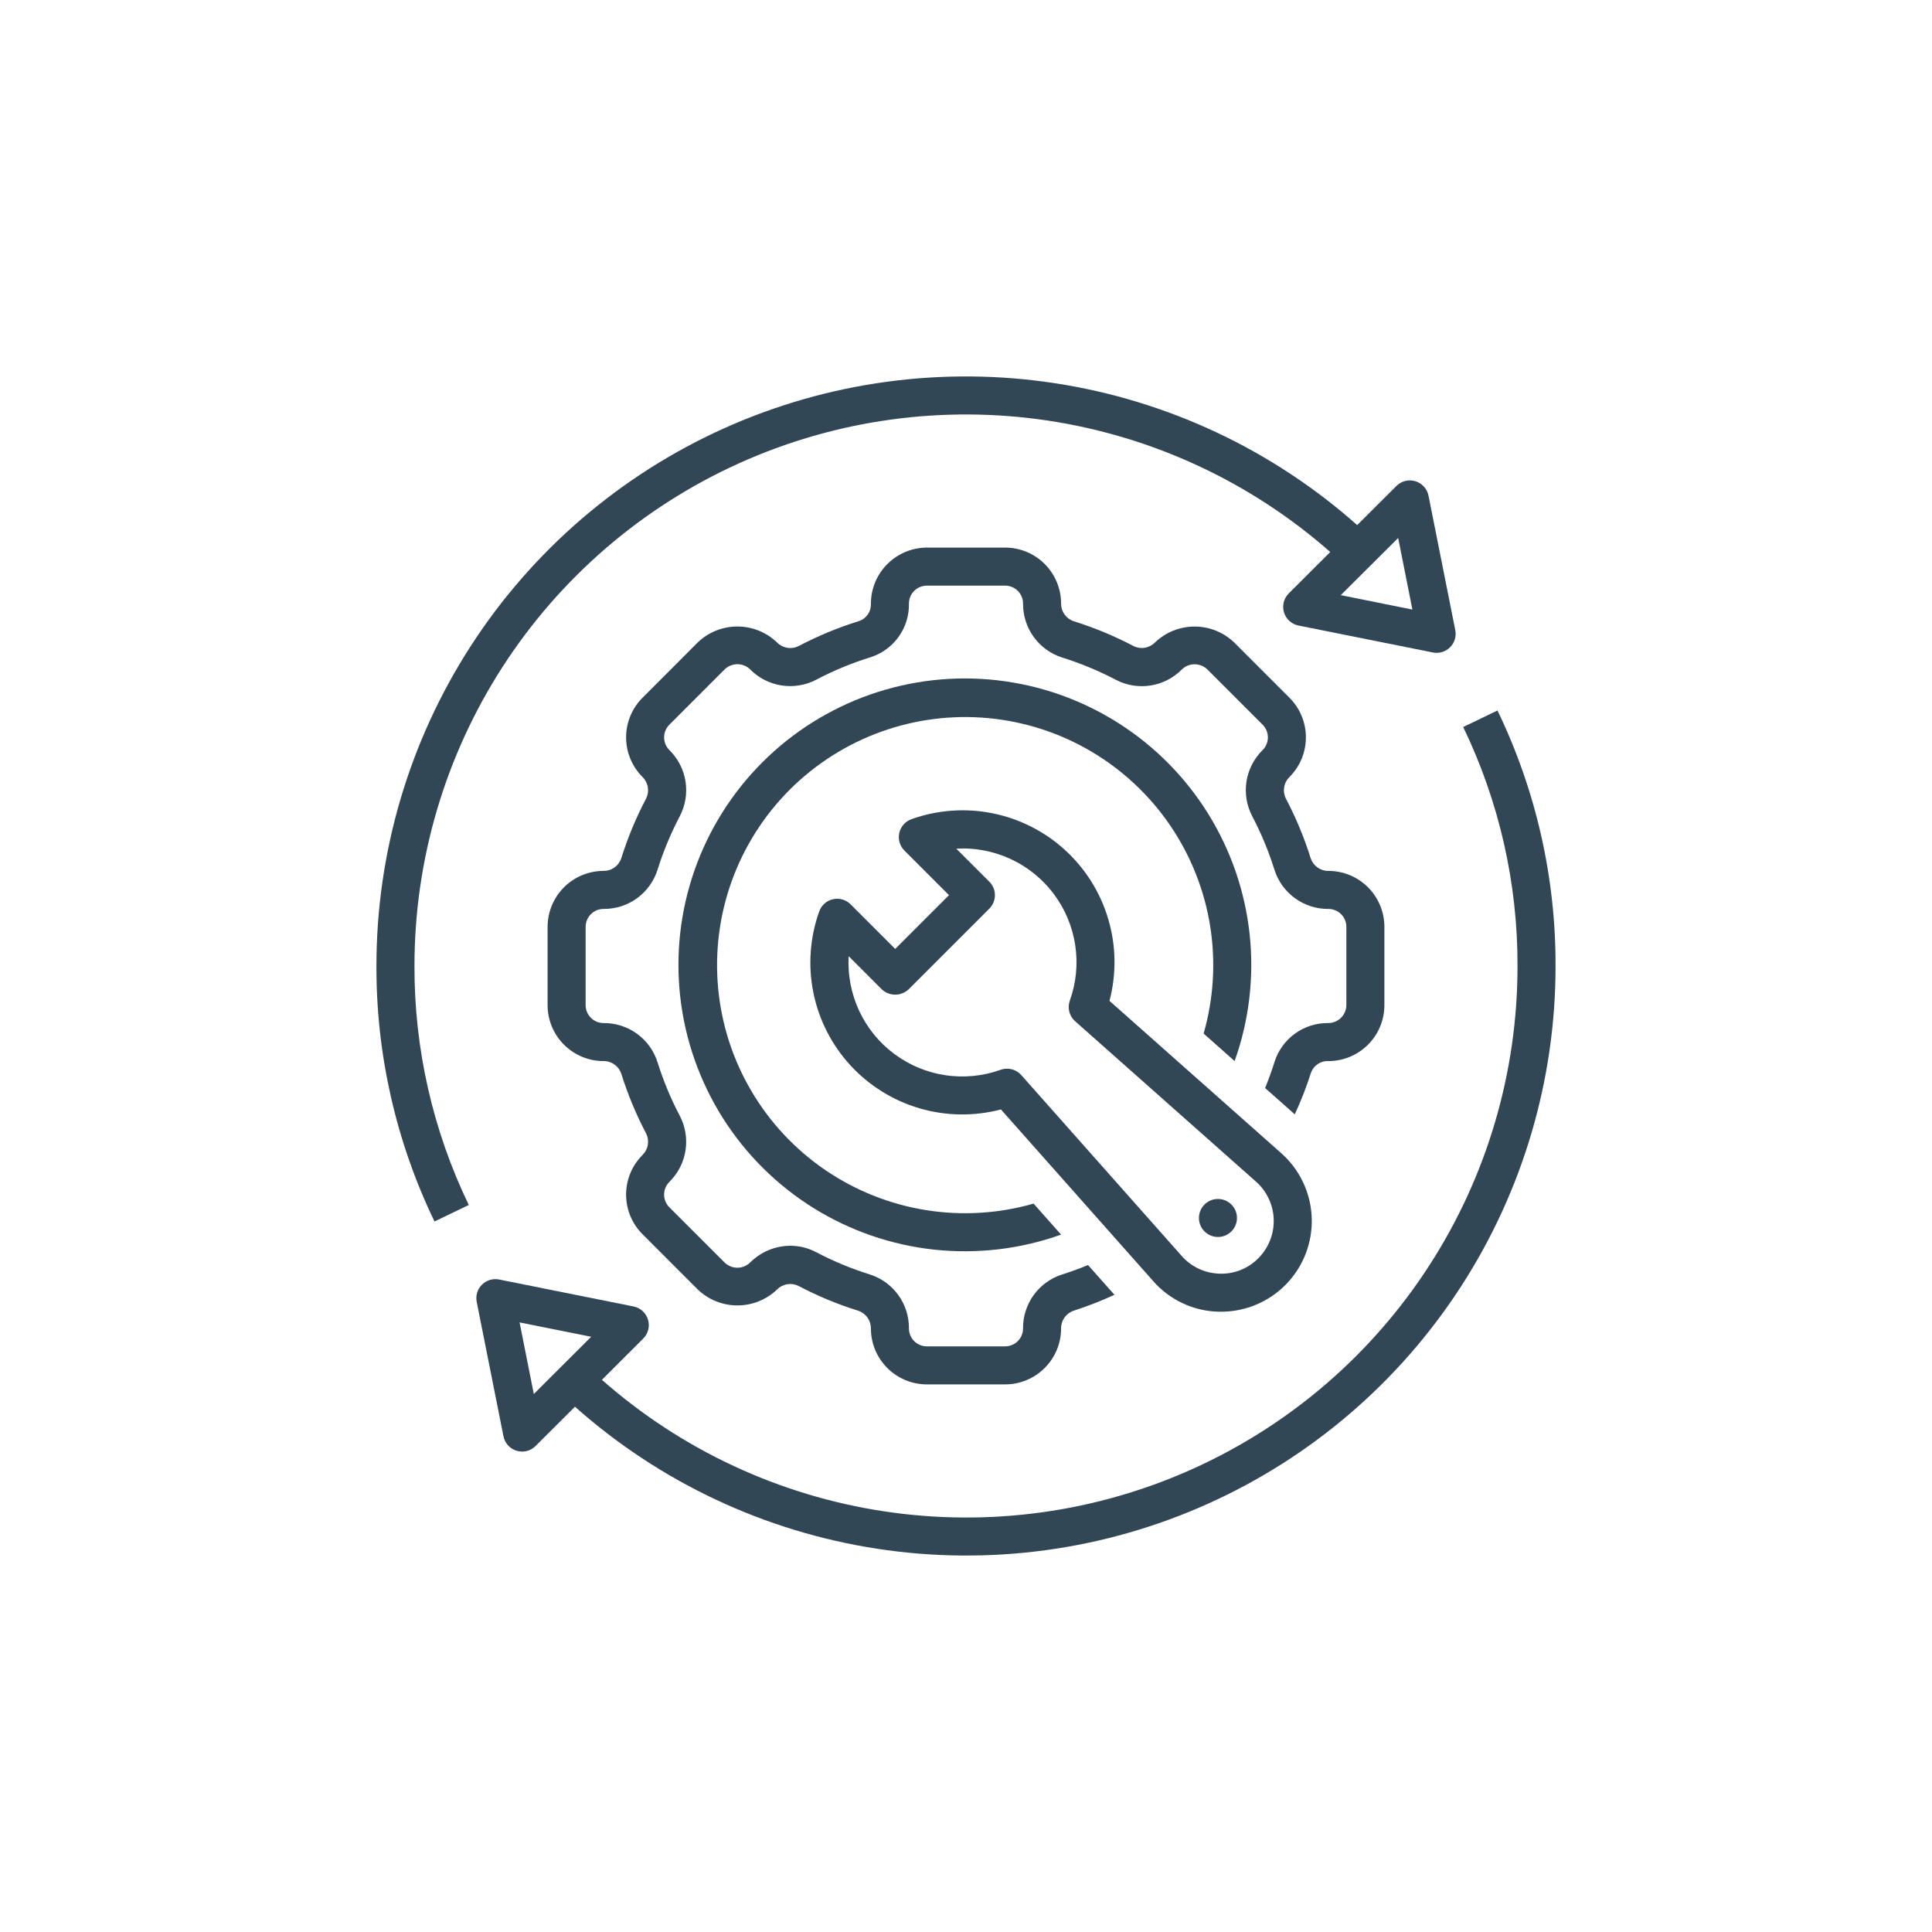 <svg xmlns="http://www.w3.org/2000/svg" xmlns:xlink="http://www.w3.org/1999/xlink" width="1000" viewBox="0 0 750 750" height="1000" preserveAspectRatio="xMidYMid meet"><defs><clipPath id="27dc6fd315"><path d="M 184 275 L 603.629 275 L 603.629 604 L 184 604 Z M 184 275 " clip-rule="nonzero"></path></clipPath><clipPath id="089dc3776a"><path d="M 146.129 146 L 566 146 L 566 475 L 146.129 475 Z M 146.129 146 " clip-rule="nonzero"></path></clipPath></defs><g clip-path="url(#27dc6fd315)"><path fill="#324755" d="M 568.012 282.223 C 571.492 289.434 574.555 296.816 577.199 304.371 C 579.844 311.926 582.051 319.605 583.824 327.414 C 585.598 335.219 586.926 343.098 587.809 351.055 C 588.691 359.012 589.121 366.992 589.098 374.996 C 589.102 380.109 588.922 385.219 588.559 390.32 C 588.195 395.422 587.652 400.504 586.926 405.57 C 586.195 410.633 585.289 415.66 584.199 420.66 C 583.113 425.656 581.848 430.609 580.402 435.516 C 578.961 440.422 577.344 445.273 575.551 450.062 C 573.762 454.855 571.801 459.574 569.672 464.227 C 567.543 468.875 565.25 473.445 562.793 477.93 C 560.332 482.418 557.719 486.809 554.945 491.105 C 552.176 495.406 549.254 499.598 546.18 503.688 C 543.105 507.777 539.891 511.75 536.531 515.609 C 533.176 519.465 529.684 523.199 526.059 526.809 C 522.43 530.414 518.68 533.887 514.805 537.227 C 510.934 540.566 506.941 543.762 502.84 546.812 C 498.734 549.867 494.527 552.77 490.215 555.52 C 485.902 558.27 481.496 560.863 477 563.297 C 472.5 565.734 467.922 568.004 463.262 570.109 C 458.602 572.219 453.871 574.152 449.07 575.922 C 444.27 577.688 439.414 579.281 434.5 580.699 C 429.586 582.121 424.625 583.359 419.621 584.426 C 414.621 585.488 409.586 586.371 404.52 587.07 C 399.453 587.773 394.367 588.293 389.262 588.633 C 384.16 588.969 379.051 589.125 373.938 589.094 C 368.82 589.066 363.715 588.855 358.613 588.457 C 353.516 588.062 348.438 587.484 343.379 586.727 C 338.32 585.969 333.297 585.027 328.305 583.906 C 323.312 582.789 318.371 581.492 313.473 580.016 C 308.574 578.543 303.734 576.895 298.957 575.074 C 294.176 573.254 289.469 571.262 284.832 569.102 C 280.195 566.945 275.641 564.621 271.172 562.137 C 266.699 559.648 262.324 557.008 258.043 554.207 C 253.762 551.41 249.59 548.461 245.52 545.359 C 241.449 542.262 237.496 539.02 233.66 535.641 L 249.695 519.633 C 250.168 519.16 250.57 518.633 250.902 518.055 C 251.234 517.473 251.48 516.859 251.645 516.211 C 251.809 515.562 251.883 514.902 251.867 514.234 C 251.852 513.566 251.746 512.91 251.555 512.273 C 251.363 511.633 251.086 511.027 250.73 510.465 C 250.375 509.898 249.949 509.391 249.453 508.941 C 248.957 508.492 248.414 508.113 247.816 507.812 C 247.219 507.512 246.594 507.293 245.938 507.164 L 193.75 496.703 C 193.453 496.641 193.152 496.602 192.852 496.578 C 192.551 496.555 192.246 496.551 191.945 496.566 C 191.641 496.582 191.344 496.613 191.043 496.664 C 190.746 496.719 190.453 496.785 190.164 496.875 C 189.871 496.961 189.59 497.066 189.312 497.191 C 189.035 497.312 188.766 497.449 188.508 497.605 C 188.25 497.762 188 497.934 187.762 498.117 C 187.523 498.305 187.297 498.504 187.082 498.719 C 186.867 498.934 186.668 499.16 186.48 499.398 C 186.293 499.637 186.125 499.883 185.969 500.145 C 185.812 500.402 185.672 500.672 185.551 500.949 C 185.43 501.227 185.324 501.508 185.234 501.797 C 185.148 502.086 185.078 502.383 185.023 502.68 C 184.973 502.977 184.941 503.277 184.926 503.582 C 184.91 503.883 184.914 504.184 184.938 504.484 C 184.961 504.789 185 505.086 185.059 505.383 L 195.445 557.566 C 195.578 558.219 195.793 558.844 196.094 559.441 C 196.395 560.039 196.77 560.582 197.215 561.078 C 197.664 561.574 198.172 562 198.734 562.355 C 199.297 562.715 199.898 562.988 200.539 563.184 C 201.176 563.379 201.828 563.484 202.496 563.5 C 203.164 563.516 203.82 563.445 204.469 563.285 C 205.117 563.125 205.73 562.879 206.312 562.551 C 206.895 562.223 207.422 561.824 207.895 561.352 L 223.199 546.086 C 227.293 549.727 231.512 553.211 235.855 556.547 C 240.199 559.883 244.66 563.059 249.23 566.074 C 253.805 569.09 258.48 571.938 263.258 574.621 C 268.031 577.301 272.898 579.805 277.855 582.133 C 282.816 584.465 287.848 586.613 292.961 588.582 C 298.07 590.551 303.246 592.332 308.488 593.93 C 313.727 595.527 319.016 596.934 324.359 598.148 C 329.699 599.367 335.074 600.387 340.488 601.219 C 345.902 602.051 351.34 602.684 356.801 603.125 C 362.262 603.562 367.73 603.805 373.207 603.852 C 378.684 603.898 384.156 603.75 389.621 603.402 C 395.09 603.055 400.535 602.512 405.965 601.777 C 411.391 601.039 416.785 600.105 422.145 598.98 C 427.508 597.855 432.82 596.539 438.086 595.031 C 443.352 593.523 448.555 591.832 453.699 589.949 C 458.844 588.066 463.914 586.004 468.91 583.758 C 473.906 581.512 478.816 579.09 483.637 576.492 C 488.461 573.895 493.184 571.129 497.805 568.191 C 502.43 565.254 506.941 562.152 511.344 558.891 C 515.742 555.629 520.02 552.215 524.176 548.645 C 528.332 545.078 532.352 541.363 536.242 537.504 C 540.129 533.648 543.875 529.656 547.477 525.527 C 551.078 521.402 554.523 517.148 557.82 512.773 C 561.117 508.398 564.254 503.914 567.227 499.312 C 570.199 494.711 573.004 490.012 575.641 485.211 C 578.277 480.41 580.738 475.52 583.02 470.539 C 585.305 465.562 587.41 460.508 589.328 455.379 C 591.25 450.25 592.984 445.059 594.535 439.805 C 596.082 434.551 597.441 429.246 598.609 423.895 C 599.777 418.543 600.75 413.156 601.531 407.734 C 602.312 402.312 602.895 396.871 603.285 391.406 C 603.676 385.945 603.867 380.473 603.863 374.996 C 603.887 366.438 603.43 357.906 602.484 349.402 C 601.543 340.895 600.121 332.469 598.227 324.125 C 596.328 315.781 593.965 307.57 591.141 299.492 C 588.312 291.414 585.039 283.523 581.316 275.816 Z M 207.23 541.152 L 201.699 513.359 L 229.504 518.93 Z M 207.23 541.152 " fill-opacity="1" fill-rule="nonzero"></path></g><g clip-path="url(#089dc3776a)"><path fill="#324755" d="M 181.98 467.77 C 178.5 460.559 175.438 453.176 172.793 445.621 C 170.152 438.066 167.941 430.387 166.168 422.582 C 164.395 414.773 163.066 406.895 162.184 398.938 C 161.301 390.98 160.871 383 160.895 374.996 C 160.895 369.883 161.074 364.773 161.441 359.672 C 161.805 354.57 162.355 349.488 163.082 344.426 C 163.812 339.363 164.723 334.332 165.812 329.336 C 166.902 324.34 168.168 319.387 169.613 314.48 C 171.059 309.574 172.68 304.727 174.469 299.934 C 176.262 295.145 178.227 290.426 180.355 285.773 C 182.488 281.125 184.781 276.559 187.238 272.07 C 189.699 267.586 192.312 263.195 195.086 258.898 C 197.859 254.602 200.781 250.406 203.855 246.32 C 206.93 242.23 210.145 238.258 213.504 234.398 C 216.863 230.543 220.355 226.809 223.98 223.203 C 227.605 219.594 231.355 216.121 235.23 212.781 C 239.105 209.445 243.098 206.25 247.199 203.195 C 251.305 200.145 255.512 197.242 259.824 194.492 C 264.137 191.742 268.543 189.148 273.039 186.711 C 277.535 184.277 282.117 182.008 286.777 179.898 C 291.438 177.793 296.168 175.855 300.969 174.086 C 305.766 172.32 310.625 170.727 315.539 169.305 C 320.449 167.887 325.41 166.645 330.414 165.578 C 335.414 164.516 340.449 163.633 345.516 162.93 C 350.582 162.227 355.668 161.703 360.77 161.363 C 365.875 161.027 370.984 160.871 376.098 160.898 C 381.211 160.926 386.32 161.137 391.418 161.527 C 396.52 161.922 401.598 162.496 406.656 163.254 C 411.715 164.012 416.738 164.949 421.73 166.07 C 426.723 167.188 431.664 168.48 436.562 169.953 C 441.461 171.426 446.301 173.07 451.082 174.891 C 455.863 176.711 460.57 178.695 465.211 180.855 C 469.848 183.012 474.402 185.332 478.875 187.812 C 483.344 190.297 487.723 192.938 492.004 195.734 C 496.285 198.531 500.465 201.477 504.535 204.574 C 508.605 207.668 512.562 210.906 516.398 214.289 L 500.297 230.359 C 499.824 230.832 499.422 231.359 499.09 231.938 C 498.762 232.52 498.512 233.133 498.348 233.781 C 498.188 234.43 498.113 235.09 498.125 235.758 C 498.141 236.426 498.246 237.082 498.438 237.723 C 498.633 238.359 498.906 238.965 499.262 239.527 C 499.621 240.094 500.047 240.602 500.539 241.051 C 501.035 241.504 501.582 241.879 502.176 242.18 C 502.773 242.48 503.398 242.699 504.055 242.828 L 556.246 253.289 C 556.543 253.352 556.84 253.391 557.141 253.414 C 557.445 253.438 557.746 253.441 558.047 253.426 C 558.352 253.41 558.652 253.379 558.949 253.328 C 559.246 253.273 559.543 253.207 559.832 253.117 C 560.121 253.031 560.402 252.926 560.68 252.805 C 560.957 252.68 561.227 252.543 561.484 252.387 C 561.746 252.23 561.996 252.059 562.234 251.875 C 562.473 251.688 562.699 251.488 562.91 251.273 C 563.125 251.059 563.328 250.832 563.512 250.594 C 563.699 250.355 563.871 250.109 564.027 249.848 C 564.18 249.59 564.32 249.32 564.441 249.043 C 564.566 248.766 564.672 248.484 564.758 248.195 C 564.848 247.906 564.918 247.609 564.969 247.312 C 565.02 247.016 565.055 246.715 565.066 246.414 C 565.082 246.109 565.078 245.809 565.055 245.508 C 565.035 245.203 564.992 244.906 564.934 244.609 L 554.547 192.426 C 554.414 191.773 554.199 191.148 553.898 190.551 C 553.602 189.953 553.227 189.41 552.777 188.914 C 552.328 188.422 551.824 187.996 551.258 187.637 C 550.695 187.281 550.094 187.004 549.457 186.809 C 548.816 186.613 548.164 186.508 547.496 186.492 C 546.828 186.477 546.172 186.547 545.523 186.707 C 544.879 186.871 544.262 187.113 543.68 187.441 C 543.102 187.77 542.574 188.168 542.098 188.641 L 526.859 203.84 C 522.766 200.203 518.543 196.719 514.199 193.387 C 509.852 190.051 505.391 186.879 500.816 183.867 C 496.242 180.852 491.566 178.008 486.789 175.328 C 482.012 172.652 477.141 170.148 472.184 167.824 C 467.227 165.496 462.191 163.348 457.078 161.383 C 451.965 159.414 446.789 157.637 441.547 156.043 C 436.309 154.445 431.02 153.043 425.676 151.828 C 420.336 150.613 414.957 149.594 409.543 148.766 C 404.129 147.938 398.691 147.305 393.23 146.863 C 387.773 146.426 382.305 146.188 376.828 146.141 C 371.348 146.098 365.879 146.246 360.41 146.594 C 354.945 146.941 349.5 147.488 344.07 148.227 C 338.645 148.965 333.25 149.898 327.891 151.023 C 322.527 152.148 317.215 153.469 311.949 154.977 C 306.684 156.484 301.48 158.18 296.336 160.059 C 291.191 161.941 286.121 164.004 281.125 166.25 C 276.129 168.496 271.223 170.918 266.398 173.52 C 261.578 176.117 256.855 178.883 252.23 181.82 C 247.609 184.758 243.098 187.859 238.695 191.121 C 234.297 194.383 230.02 197.797 225.863 201.363 C 221.707 204.934 217.688 208.648 213.797 212.504 C 209.91 216.363 206.164 220.355 202.562 224.48 C 198.961 228.605 195.512 232.859 192.215 237.23 C 188.918 241.605 185.781 246.094 182.809 250.691 C 179.832 255.293 177.027 259.992 174.391 264.793 C 171.754 269.594 169.293 274.484 167.008 279.461 C 164.719 284.438 162.617 289.492 160.691 294.621 C 158.77 299.75 157.035 304.941 155.484 310.191 C 153.934 315.445 152.574 320.75 151.406 326.102 C 150.234 331.449 149.258 336.836 148.477 342.258 C 147.695 347.68 147.105 353.121 146.715 358.586 C 146.324 364.047 146.129 369.52 146.129 374.996 C 146.105 383.555 146.566 392.086 147.508 400.59 C 148.449 409.098 149.871 417.523 151.77 425.867 C 153.664 434.211 156.027 442.422 158.855 450.5 C 161.68 458.578 164.957 466.469 168.676 474.176 Z M 542.766 208.84 L 548.293 236.637 L 520.488 231.031 Z M 542.766 208.84 " fill-opacity="1" fill-rule="nonzero"></path></g><path fill="#324755" d="M 472.973 509.199 C 473.336 509.199 473.711 509.199 474.066 509.199 C 475.84 509.199 477.605 509.062 479.359 508.797 C 481.113 508.527 482.836 508.129 484.531 507.598 C 486.227 507.07 487.871 506.418 489.465 505.637 C 491.059 504.859 492.586 503.969 494.047 502.957 C 495.508 501.949 496.883 500.836 498.172 499.617 C 499.465 498.402 500.656 497.094 501.75 495.695 C 502.844 494.301 503.828 492.828 504.699 491.281 C 505.57 489.734 506.32 488.133 506.945 486.473 C 507.574 484.812 508.074 483.117 508.449 481.383 C 508.82 479.645 509.059 477.895 509.164 476.121 C 509.273 474.352 509.246 472.582 509.082 470.812 C 508.922 469.047 508.629 467.301 508.203 465.578 C 507.781 463.855 507.227 462.176 506.547 460.535 C 505.867 458.895 505.07 457.316 504.152 455.797 C 503.234 454.281 502.207 452.84 501.07 451.477 C 499.934 450.113 498.703 448.844 497.375 447.664 L 430.699 388.535 C 431.379 385.953 431.883 383.336 432.207 380.684 C 432.531 378.031 432.676 375.367 432.641 372.695 C 432.602 370.027 432.387 367.367 431.988 364.727 C 431.59 362.086 431.012 359.48 430.262 356.918 C 429.508 354.355 428.586 351.852 427.496 349.414 C 426.402 346.977 425.148 344.621 423.738 342.355 C 422.324 340.086 420.766 337.926 419.059 335.867 C 417.355 333.812 415.516 331.879 413.547 330.074 C 411.578 328.27 409.496 326.602 407.305 325.078 C 405.109 323.555 402.82 322.188 400.438 320.977 C 398.059 319.762 395.605 318.719 393.082 317.84 C 390.559 316.961 387.988 316.254 385.371 315.727 C 382.75 315.195 380.109 314.848 377.441 314.676 C 374.773 314.508 372.109 314.516 369.445 314.711 C 366.781 314.902 364.141 315.273 361.527 315.824 C 358.91 316.375 356.348 317.102 353.832 318 C 353.539 318.105 353.254 318.227 352.977 318.367 C 352.699 318.508 352.434 318.664 352.176 318.836 C 351.918 319.012 351.672 319.199 351.441 319.402 C 351.207 319.609 350.988 319.828 350.781 320.059 C 350.574 320.289 350.387 320.535 350.211 320.789 C 350.035 321.047 349.879 321.312 349.734 321.59 C 349.594 321.863 349.469 322.148 349.363 322.441 C 349.258 322.73 349.172 323.027 349.105 323.332 C 349.035 323.633 348.988 323.941 348.957 324.25 C 348.926 324.559 348.918 324.867 348.926 325.176 C 348.934 325.488 348.965 325.797 349.012 326.102 C 349.059 326.406 349.129 326.711 349.215 327.008 C 349.301 327.305 349.406 327.598 349.527 327.883 C 349.648 328.168 349.789 328.441 349.949 328.711 C 350.105 328.977 350.281 329.234 350.469 329.477 C 350.66 329.723 350.863 329.957 351.082 330.176 L 368.395 347.496 L 347.52 368.375 L 330.207 351.062 C 329.984 350.84 329.754 350.637 329.508 350.445 C 329.262 350.254 329.008 350.082 328.738 349.922 C 328.473 349.766 328.195 349.625 327.91 349.5 C 327.625 349.379 327.336 349.273 327.035 349.188 C 326.738 349.102 326.438 349.031 326.129 348.984 C 325.824 348.938 325.516 348.906 325.203 348.898 C 324.895 348.891 324.582 348.898 324.273 348.93 C 323.965 348.957 323.66 349.008 323.355 349.074 C 323.055 349.145 322.758 349.23 322.465 349.336 C 322.172 349.441 321.891 349.566 321.613 349.707 C 321.336 349.848 321.07 350.008 320.812 350.184 C 320.559 350.359 320.312 350.551 320.082 350.754 C 319.848 350.961 319.629 351.18 319.426 351.414 C 319.223 351.648 319.031 351.895 318.859 352.152 C 318.684 352.41 318.527 352.676 318.391 352.953 C 318.25 353.23 318.129 353.516 318.023 353.809 C 317.125 356.324 316.398 358.887 315.848 361.504 C 315.297 364.117 314.926 366.758 314.734 369.422 C 314.543 372.086 314.531 374.754 314.699 377.418 C 314.871 380.086 315.223 382.727 315.75 385.348 C 316.281 387.965 316.984 390.535 317.863 393.059 C 318.742 395.582 319.789 398.035 321 400.418 C 322.211 402.797 323.582 405.086 325.102 407.281 C 326.625 409.477 328.293 411.559 330.098 413.527 C 331.906 415.496 333.836 417.332 335.891 419.039 C 337.949 420.746 340.109 422.305 342.379 423.715 C 344.645 425.129 347 426.383 349.438 427.473 C 351.875 428.566 354.375 429.488 356.941 430.242 C 359.504 430.992 362.105 431.57 364.75 431.969 C 367.391 432.367 370.047 432.586 372.719 432.621 C 375.391 432.66 378.055 432.516 380.703 432.191 C 383.355 431.867 385.977 431.363 388.559 430.684 L 447.695 497.352 C 449.281 499.156 451.031 500.781 452.953 502.223 C 454.875 503.664 456.922 504.898 459.098 505.918 C 461.273 506.938 463.527 507.723 465.867 508.277 C 468.203 508.828 470.574 509.137 472.973 509.199 Z M 390.938 414.863 C 390.09 414.863 389.266 415.004 388.465 415.285 C 387.609 415.59 386.746 415.871 385.875 416.125 C 385.004 416.379 384.125 416.605 383.238 416.805 C 382.352 417.004 381.461 417.176 380.566 417.32 C 379.672 417.465 378.77 417.582 377.867 417.672 C 376.965 417.762 376.059 417.82 375.152 417.855 C 374.246 417.887 373.336 417.895 372.43 417.871 C 371.523 417.848 370.617 417.797 369.711 417.719 C 368.809 417.641 367.906 417.535 367.008 417.398 C 366.113 417.266 365.219 417.102 364.332 416.914 C 363.441 416.727 362.562 416.508 361.688 416.266 C 360.812 416.02 359.945 415.75 359.09 415.453 C 358.23 415.156 357.383 414.832 356.547 414.484 C 355.707 414.137 354.883 413.762 354.066 413.359 C 353.254 412.961 352.453 412.535 351.664 412.086 C 350.875 411.637 350.102 411.16 349.34 410.664 C 348.582 410.168 347.84 409.645 347.113 409.102 C 346.383 408.559 345.676 407.996 344.98 407.406 C 344.289 406.82 343.617 406.211 342.961 405.586 C 342.309 404.957 341.672 404.309 341.059 403.641 C 340.441 402.973 339.848 402.285 339.277 401.582 C 338.703 400.879 338.152 400.156 337.625 399.418 C 337.098 398.68 336.594 397.926 336.109 397.156 C 335.629 396.387 335.172 395.602 334.738 394.805 C 334.305 394.008 333.898 393.195 333.516 392.375 C 333.133 391.551 332.773 390.719 332.441 389.871 C 332.109 389.027 331.805 388.172 331.527 387.309 C 331.246 386.445 330.996 385.574 330.77 384.695 C 330.543 383.816 330.344 382.93 330.176 382.039 C 330.004 381.148 329.859 380.25 329.746 379.352 C 329.629 378.453 329.543 377.547 329.484 376.641 C 329.422 375.738 329.391 374.828 329.387 373.922 C 329.383 373.016 329.406 372.109 329.461 371.203 L 342.297 384.047 C 342.648 384.379 343.023 384.672 343.43 384.93 C 343.836 385.191 344.262 385.41 344.707 385.586 C 345.156 385.766 345.617 385.898 346.086 385.988 C 346.559 386.078 347.035 386.125 347.52 386.125 C 348 386.125 348.477 386.078 348.949 385.988 C 349.422 385.898 349.879 385.766 350.328 385.586 C 350.773 385.41 351.199 385.191 351.605 384.93 C 352.012 384.672 352.387 384.379 352.738 384.047 L 384.062 352.723 C 384.406 352.379 384.711 352.008 384.98 351.605 C 385.25 351.199 385.477 350.773 385.664 350.328 C 385.848 349.879 385.988 349.418 386.082 348.941 C 386.176 348.469 386.223 347.988 386.223 347.504 C 386.223 347.02 386.176 346.539 386.082 346.062 C 385.988 345.586 385.848 345.125 385.664 344.68 C 385.477 344.23 385.25 343.805 384.98 343.402 C 384.711 343 384.406 342.625 384.062 342.281 L 371.215 329.445 C 372.121 329.391 373.031 329.367 373.938 329.371 C 374.844 329.375 375.75 329.406 376.656 329.469 C 377.562 329.527 378.465 329.613 379.367 329.73 C 380.266 329.848 381.164 329.988 382.055 330.16 C 382.945 330.332 383.832 330.527 384.711 330.754 C 385.59 330.98 386.461 331.23 387.324 331.512 C 388.188 331.789 389.043 332.094 389.887 332.426 C 390.734 332.758 391.566 333.117 392.391 333.5 C 393.211 333.883 394.023 334.289 394.82 334.723 C 395.617 335.156 396.402 335.613 397.172 336.098 C 397.941 336.578 398.695 337.082 399.434 337.609 C 400.172 338.137 400.891 338.688 401.598 339.262 C 402.301 339.832 402.988 340.426 403.656 341.043 C 404.324 341.656 404.973 342.293 405.598 342.945 C 406.227 343.602 406.836 344.273 407.422 344.969 C 408.012 345.66 408.574 346.371 409.117 347.098 C 409.66 347.824 410.184 348.566 410.68 349.324 C 411.176 350.086 411.652 350.859 412.102 351.648 C 412.551 352.438 412.977 353.238 413.375 354.051 C 413.777 354.867 414.148 355.691 414.5 356.531 C 414.848 357.367 415.172 358.215 415.469 359.074 C 415.766 359.934 416.035 360.797 416.281 361.672 C 416.523 362.547 416.738 363.43 416.93 364.316 C 417.117 365.203 417.281 366.098 417.414 366.992 C 417.547 367.891 417.656 368.793 417.734 369.695 C 417.812 370.602 417.863 371.508 417.887 372.414 C 417.91 373.32 417.902 374.23 417.871 375.137 C 417.836 376.043 417.777 376.949 417.688 377.852 C 417.598 378.754 417.48 379.656 417.336 380.551 C 417.191 381.445 417.02 382.34 416.82 383.223 C 416.621 384.109 416.395 384.988 416.141 385.859 C 415.887 386.73 415.605 387.594 415.301 388.449 C 415.055 389.141 414.914 389.855 414.883 390.59 C 414.848 391.324 414.922 392.047 415.105 392.762 C 415.289 393.473 415.574 394.145 415.957 394.77 C 416.34 395.398 416.809 395.957 417.359 396.441 L 487.586 458.719 C 488.105 459.18 488.602 459.664 489.07 460.176 C 489.539 460.688 489.984 461.223 490.398 461.777 C 490.816 462.336 491.203 462.91 491.559 463.508 C 491.914 464.105 492.242 464.715 492.535 465.348 C 492.832 465.977 493.094 466.617 493.32 467.273 C 493.551 467.93 493.746 468.598 493.906 469.273 C 494.066 469.949 494.191 470.633 494.285 471.32 C 494.375 472.008 494.43 472.699 494.453 473.395 C 494.473 474.09 494.457 474.785 494.406 475.477 C 494.359 476.168 494.273 476.859 494.152 477.543 C 494.031 478.227 493.875 478.902 493.688 479.57 C 493.496 480.242 493.273 480.898 493.02 481.543 C 492.762 482.188 492.473 482.82 492.152 483.438 C 491.832 484.055 491.48 484.652 491.098 485.23 C 490.715 485.812 490.305 486.371 489.867 486.91 C 489.426 487.449 488.961 487.965 488.469 488.457 C 487.492 489.449 486.422 490.332 485.262 491.105 C 484.098 491.875 482.867 492.52 481.57 493.035 C 480.273 493.547 478.938 493.922 477.562 494.156 C 476.188 494.391 474.805 494.484 473.41 494.43 C 472.016 494.391 470.641 494.215 469.285 493.895 C 467.93 493.574 466.621 493.117 465.359 492.527 C 464.094 491.938 462.906 491.223 461.793 490.387 C 460.676 489.551 459.66 488.609 458.738 487.562 L 396.457 417.344 C 395.758 416.555 394.926 415.945 393.965 415.512 C 393 415.078 391.992 414.863 390.938 414.863 Z M 390.938 414.863 " fill-opacity="1" fill-rule="nonzero"></path><path fill="#324755" d="M 479.277 411.91 C 479.98 409.945 480.625 407.965 481.211 405.965 C 481.801 403.969 482.332 401.953 482.809 399.922 C 483.285 397.895 483.703 395.852 484.062 393.801 C 484.426 391.746 484.727 389.684 484.973 387.617 C 485.215 385.547 485.402 383.469 485.531 381.391 C 485.66 379.309 485.73 377.227 485.738 375.145 C 485.75 373.059 485.703 370.977 485.598 368.895 C 485.492 366.812 485.328 364.734 485.105 362.664 C 484.879 360.59 484.598 358.527 484.262 356.469 C 483.922 354.414 483.523 352.367 483.07 350.332 C 482.617 348.297 482.105 346.277 481.539 344.273 C 480.969 342.266 480.348 340.281 479.668 338.309 C 478.988 336.34 478.254 334.387 477.465 332.461 C 476.676 330.531 475.832 328.625 474.938 326.742 C 474.039 324.859 473.09 323.008 472.09 321.176 C 471.09 319.348 470.039 317.551 468.938 315.781 C 467.836 314.012 466.684 312.273 465.484 310.57 C 464.285 308.867 463.039 307.195 461.746 305.562 C 460.453 303.926 459.113 302.328 457.73 300.77 C 456.348 299.211 454.922 297.691 453.453 296.215 C 451.984 294.734 450.473 293.297 448.926 291.902 C 447.375 290.508 445.789 289.16 444.164 287.855 C 442.539 286.551 440.875 285.293 439.18 284.082 C 437.484 282.867 435.754 281.707 433.992 280.59 C 432.234 279.477 430.441 278.414 428.621 277.398 C 426.797 276.387 424.949 275.426 423.074 274.516 C 421.199 273.605 419.301 272.75 417.375 271.945 C 415.453 271.145 413.508 270.395 411.543 269.703 C 409.578 269.008 407.594 268.371 405.59 267.789 C 403.59 267.207 401.574 266.684 399.543 266.215 C 397.512 265.746 395.469 265.336 393.414 264.98 C 391.359 264.629 389.297 264.332 387.227 264.094 C 385.156 263.859 383.082 263.68 381 263.559 C 378.918 263.438 376.836 263.375 374.75 263.371 C 372.668 263.367 370.586 263.422 368.504 263.535 C 366.422 263.648 364.348 263.82 362.273 264.051 C 360.203 264.281 358.141 264.57 356.082 264.918 C 354.027 265.262 351.984 265.668 349.953 266.129 C 347.918 266.59 345.902 267.105 343.898 267.68 C 341.895 268.258 339.906 268.887 337.941 269.574 C 335.973 270.258 334.023 271 332.098 271.797 C 330.172 272.594 328.27 273.441 326.391 274.344 C 324.512 275.25 322.66 276.203 320.836 277.211 C 319.012 278.219 317.215 279.273 315.449 280.383 C 313.684 281.492 311.953 282.648 310.25 283.852 C 308.551 285.059 306.887 286.312 305.254 287.609 C 303.625 288.91 302.035 290.254 300.48 291.641 C 298.926 293.031 297.41 294.461 295.938 295.938 C 294.461 297.41 293.031 298.926 291.645 300.48 C 290.254 302.031 288.91 303.625 287.609 305.254 C 286.312 306.887 285.059 308.551 283.855 310.25 C 282.648 311.949 281.492 313.684 280.383 315.449 C 279.277 317.215 278.219 319.012 277.211 320.836 C 276.203 322.66 275.25 324.512 274.344 326.391 C 273.441 328.27 272.594 330.172 271.797 332.098 C 271 334.023 270.262 335.973 269.574 337.938 C 268.887 339.906 268.258 341.895 267.684 343.898 C 267.105 345.898 266.59 347.918 266.129 349.949 C 265.668 351.984 265.262 354.027 264.918 356.082 C 264.57 358.141 264.281 360.203 264.051 362.273 C 263.82 364.344 263.648 366.422 263.535 368.504 C 263.422 370.586 263.367 372.668 263.371 374.75 C 263.375 376.836 263.438 378.918 263.559 381 C 263.68 383.082 263.859 385.156 264.094 387.227 C 264.332 389.297 264.629 391.359 264.98 393.414 C 265.336 395.469 265.746 397.512 266.215 399.543 C 266.684 401.574 267.207 403.59 267.789 405.59 C 268.371 407.594 269.012 409.574 269.703 411.543 C 270.398 413.508 271.145 415.453 271.949 417.375 C 272.75 419.301 273.605 421.199 274.516 423.074 C 275.426 424.949 276.387 426.797 277.398 428.621 C 278.414 430.441 279.477 432.23 280.594 433.992 C 281.707 435.754 282.871 437.484 284.082 439.18 C 285.293 440.875 286.551 442.535 287.855 444.164 C 289.16 445.789 290.508 447.375 291.902 448.926 C 293.297 450.473 294.734 451.984 296.215 453.453 C 297.691 454.922 299.211 456.348 300.77 457.73 C 302.332 459.113 303.926 460.453 305.562 461.746 C 307.195 463.039 308.867 464.285 310.57 465.484 C 312.273 466.684 314.012 467.836 315.781 468.938 C 317.551 470.039 319.348 471.09 321.18 472.09 C 323.008 473.09 324.863 474.039 326.742 474.934 C 328.625 475.832 330.531 476.676 332.461 477.465 C 334.391 478.254 336.34 478.988 338.309 479.668 C 340.281 480.348 342.27 480.969 344.273 481.539 C 346.277 482.105 348.301 482.617 350.332 483.07 C 352.367 483.523 354.414 483.922 356.469 484.262 C 358.527 484.598 360.59 484.879 362.664 485.102 C 364.734 485.328 366.812 485.492 368.895 485.598 C 370.977 485.703 373.059 485.75 375.145 485.738 C 377.227 485.73 379.309 485.66 381.391 485.531 C 383.469 485.402 385.547 485.215 387.617 484.973 C 389.688 484.727 391.746 484.426 393.801 484.062 C 395.852 483.703 397.895 483.285 399.922 482.809 C 401.953 482.332 403.969 481.801 405.965 481.211 C 407.965 480.625 409.949 479.98 411.91 479.277 L 401.234 467.238 C 399.539 467.723 397.832 468.164 396.113 468.555 C 394.395 468.949 392.668 469.293 390.93 469.59 C 389.191 469.887 387.445 470.137 385.695 470.34 C 383.945 470.543 382.188 470.695 380.43 470.801 C 378.668 470.906 376.906 470.965 375.145 470.973 C 373.379 470.98 371.617 470.941 369.855 470.852 C 368.098 470.766 366.34 470.629 364.586 470.441 C 362.832 470.258 361.086 470.027 359.344 469.746 C 357.602 469.465 355.871 469.137 354.148 468.762 C 352.426 468.387 350.715 467.961 349.016 467.492 C 347.316 467.023 345.629 466.508 343.961 465.945 C 342.289 465.383 340.633 464.773 338.996 464.121 C 337.359 463.469 335.738 462.77 334.141 462.027 C 332.543 461.285 330.965 460.5 329.406 459.672 C 327.852 458.844 326.316 457.973 324.809 457.059 C 323.301 456.148 321.82 455.195 320.363 454.199 C 318.906 453.207 317.48 452.172 316.078 451.098 C 314.68 450.027 313.312 448.918 311.973 447.77 C 310.633 446.621 309.328 445.438 308.055 444.219 C 306.781 442.996 305.543 441.742 304.34 440.457 C 303.133 439.168 301.965 437.848 300.832 436.496 C 299.703 435.145 298.609 433.762 297.551 432.352 C 296.496 430.941 295.48 429.5 294.504 428.031 C 293.523 426.566 292.59 425.07 291.695 423.551 C 290.801 422.031 289.945 420.492 289.137 418.926 C 288.324 417.359 287.559 415.77 286.836 414.164 C 286.113 412.555 285.434 410.93 284.801 409.285 C 284.168 407.637 283.578 405.977 283.035 404.301 C 282.492 402.621 281.996 400.93 281.547 399.227 C 281.098 397.52 280.695 395.805 280.34 394.078 C 279.984 392.352 279.676 390.613 279.418 388.871 C 279.156 387.129 278.945 385.379 278.781 383.621 C 278.617 381.867 278.5 380.109 278.434 378.344 C 278.367 376.582 278.348 374.82 278.375 373.059 C 278.406 371.297 278.484 369.535 278.609 367.777 C 278.734 366.016 278.91 364.262 279.133 362.516 C 279.355 360.766 279.625 359.023 279.941 357.289 C 280.262 355.555 280.625 353.832 281.039 352.117 C 281.453 350.402 281.91 348.699 282.418 347.012 C 282.926 345.324 283.477 343.648 284.074 341.992 C 284.672 340.332 285.316 338.691 286.004 337.066 C 286.691 335.445 287.426 333.84 288.203 332.258 C 288.977 330.676 289.797 329.113 290.66 327.578 C 291.52 326.039 292.426 324.523 293.371 323.035 C 294.316 321.547 295.301 320.086 296.324 318.652 C 297.352 317.219 298.414 315.812 299.52 314.438 C 300.621 313.062 301.762 311.715 302.938 310.402 C 304.113 309.09 305.324 307.809 306.57 306.562 C 307.816 305.316 309.098 304.105 310.41 302.93 C 311.727 301.754 313.07 300.613 314.445 299.512 C 315.82 298.406 317.227 297.344 318.66 296.316 C 320.094 295.293 321.555 294.309 323.043 293.363 C 324.531 292.418 326.047 291.512 327.586 290.652 C 329.121 289.789 330.684 288.969 332.266 288.195 C 333.848 287.418 335.453 286.684 337.074 285.996 C 338.699 285.309 340.34 284.664 342 284.066 C 343.656 283.469 345.332 282.918 347.02 282.41 C 348.707 281.902 350.41 281.445 352.125 281.031 C 353.84 280.617 355.562 280.254 357.297 279.934 C 359.031 279.617 360.773 279.348 362.523 279.125 C 364.27 278.902 366.023 278.727 367.785 278.602 C 369.543 278.477 371.305 278.398 373.066 278.367 C 374.828 278.34 376.59 278.359 378.355 278.426 C 380.117 278.492 381.875 278.609 383.629 278.773 C 385.387 278.938 387.137 279.148 388.879 279.41 C 390.621 279.668 392.359 279.977 394.086 280.332 C 395.812 280.688 397.527 281.09 399.234 281.539 C 400.938 281.988 402.629 282.484 404.309 283.027 C 405.984 283.57 407.645 284.16 409.293 284.793 C 410.938 285.426 412.562 286.105 414.172 286.828 C 415.781 287.551 417.367 288.316 418.934 289.129 C 420.5 289.938 422.039 290.793 423.559 291.688 C 425.078 292.582 426.574 293.516 428.039 294.496 C 429.508 295.473 430.949 296.488 432.359 297.543 C 433.773 298.602 435.152 299.695 436.504 300.828 C 437.855 301.957 439.176 303.125 440.465 304.332 C 441.754 305.535 443.004 306.773 444.227 308.047 C 445.445 309.32 446.629 310.625 447.777 311.965 C 448.926 313.305 450.035 314.672 451.105 316.07 C 452.18 317.473 453.215 318.898 454.207 320.355 C 455.203 321.812 456.156 323.293 457.066 324.801 C 457.98 326.309 458.852 327.844 459.68 329.398 C 460.508 330.957 461.293 332.535 462.035 334.133 C 462.777 335.73 463.477 337.352 464.129 338.988 C 464.781 340.625 465.391 342.281 465.953 343.953 C 466.516 345.621 467.031 347.309 467.5 349.008 C 467.969 350.707 468.395 352.418 468.77 354.141 C 469.145 355.863 469.473 357.594 469.754 359.336 C 470.035 361.078 470.266 362.824 470.449 364.578 C 470.637 366.332 470.773 368.09 470.859 369.848 C 470.949 371.609 470.988 373.371 470.98 375.137 C 470.973 376.898 470.914 378.66 470.809 380.422 C 470.703 382.18 470.551 383.938 470.348 385.688 C 470.145 387.438 469.895 389.184 469.598 390.922 C 469.301 392.66 468.957 394.387 468.562 396.105 C 468.172 397.824 467.73 399.531 467.246 401.227 Z M 479.277 411.91 " fill-opacity="1" fill-rule="nonzero"></path><path fill="#324755" d="M 478.031 478.031 C 478.375 477.688 478.68 477.316 478.949 476.91 C 479.219 476.508 479.445 476.082 479.629 475.637 C 479.816 475.188 479.957 474.727 480.051 474.25 C 480.145 473.773 480.191 473.297 480.191 472.809 C 480.191 472.324 480.145 471.848 480.047 471.371 C 479.953 470.895 479.812 470.434 479.629 469.984 C 479.441 469.539 479.215 469.113 478.945 468.711 C 478.676 468.309 478.371 467.934 478.027 467.594 C 477.684 467.25 477.312 466.941 476.91 466.676 C 476.504 466.406 476.082 466.176 475.633 465.992 C 475.184 465.809 474.723 465.668 474.246 465.57 C 473.773 465.477 473.293 465.43 472.809 465.43 C 472.324 465.43 471.844 465.477 471.367 465.57 C 470.891 465.668 470.43 465.809 469.984 465.992 C 469.535 466.176 469.109 466.406 468.707 466.676 C 468.305 466.941 467.93 467.25 467.59 467.594 C 467.246 467.934 466.941 468.309 466.672 468.711 C 466.402 469.113 466.172 469.539 465.988 469.984 C 465.801 470.434 465.66 470.895 465.566 471.371 C 465.473 471.848 465.426 472.324 465.426 472.809 C 465.426 473.297 465.473 473.773 465.566 474.25 C 465.66 474.727 465.801 475.188 465.984 475.637 C 466.172 476.082 466.398 476.508 466.668 476.91 C 466.938 477.316 467.242 477.688 467.586 478.031 C 467.926 478.375 468.301 478.68 468.703 478.949 C 469.105 479.219 469.531 479.449 469.98 479.633 C 470.43 479.82 470.891 479.961 471.367 480.055 C 471.844 480.148 472.324 480.195 472.809 480.195 C 473.293 480.195 473.773 480.148 474.25 480.055 C 474.727 479.961 475.188 479.82 475.637 479.633 C 476.082 479.449 476.508 479.219 476.91 478.949 C 477.316 478.68 477.688 478.375 478.031 478.031 Z M 478.031 478.031 " fill-opacity="1" fill-rule="nonzero"></path><path fill="#324755" d="M 515.719 411.91 C 516.43 411.91 517.141 411.875 517.848 411.805 C 518.555 411.734 519.254 411.629 519.953 411.488 C 520.648 411.348 521.336 411.176 522.016 410.969 C 522.695 410.762 523.363 410.523 524.02 410.25 C 524.676 409.977 525.32 409.672 525.945 409.34 C 526.57 409.004 527.18 408.637 527.77 408.242 C 528.359 407.848 528.93 407.426 529.48 406.973 C 530.027 406.523 530.555 406.047 531.059 405.543 C 531.559 405.043 532.035 404.516 532.488 403.965 C 532.938 403.418 533.359 402.848 533.754 402.258 C 534.148 401.664 534.516 401.059 534.852 400.43 C 535.184 399.805 535.488 399.164 535.762 398.508 C 536.035 397.852 536.273 397.18 536.48 396.5 C 536.688 395.82 536.859 395.133 536.996 394.438 C 537.137 393.738 537.242 393.039 537.312 392.332 C 537.383 391.625 537.418 390.914 537.418 390.203 L 537.418 359.789 C 537.418 359.078 537.383 358.367 537.312 357.66 C 537.242 356.953 537.137 356.254 536.996 355.555 C 536.859 354.859 536.688 354.172 536.48 353.492 C 536.273 352.812 536.035 352.145 535.762 351.488 C 535.488 350.832 535.184 350.188 534.852 349.562 C 534.516 348.938 534.148 348.328 533.754 347.738 C 533.359 347.145 532.938 346.574 532.488 346.027 C 532.035 345.477 531.559 344.953 531.059 344.449 C 530.555 343.945 530.031 343.469 529.48 343.02 C 528.93 342.566 528.359 342.145 527.77 341.75 C 527.18 341.355 526.57 340.988 525.945 340.652 C 525.32 340.32 524.676 340.016 524.02 339.742 C 523.363 339.469 522.695 339.23 522.016 339.023 C 521.336 338.816 520.648 338.645 519.953 338.504 C 519.254 338.363 518.555 338.262 517.848 338.188 C 517.141 338.117 516.43 338.082 515.719 338.082 C 514.965 338.094 514.223 337.988 513.5 337.762 C 512.773 337.539 512.102 337.211 511.484 336.773 C 510.863 336.336 510.328 335.816 509.875 335.211 C 509.418 334.602 509.07 333.941 508.824 333.223 C 506.305 325.18 503.086 317.422 499.16 309.961 C 498.824 309.281 498.602 308.562 498.492 307.812 C 498.379 307.059 498.391 306.309 498.52 305.559 C 498.645 304.809 498.887 304.098 499.238 303.426 C 499.594 302.75 500.043 302.148 500.586 301.617 L 500.734 301.465 C 501.227 300.957 501.695 300.43 502.141 299.879 C 502.582 299.332 503 298.758 503.387 298.168 C 503.773 297.578 504.133 296.969 504.461 296.344 C 504.789 295.719 505.086 295.078 505.352 294.422 C 505.617 293.766 505.852 293.102 506.051 292.422 C 506.254 291.746 506.418 291.059 506.555 290.367 C 506.688 289.672 506.789 288.973 506.852 288.27 C 506.918 287.566 506.949 286.859 506.945 286.152 C 506.945 285.445 506.906 284.742 506.836 284.039 C 506.762 283.336 506.656 282.637 506.516 281.945 C 506.379 281.254 506.203 280.566 505.996 279.891 C 505.789 279.215 505.551 278.551 505.281 277.898 C 505.008 277.246 504.707 276.609 504.371 275.984 C 504.039 275.363 503.676 274.758 503.281 274.172 C 502.891 273.582 502.469 273.016 502.02 272.469 C 501.574 271.922 501.098 271.398 500.602 270.898 L 479.094 249.387 C 478.582 248.898 478.051 248.434 477.496 247.996 C 476.938 247.559 476.363 247.148 475.77 246.766 C 475.176 246.383 474.562 246.027 473.938 245.703 C 473.309 245.379 472.664 245.086 472.008 244.824 C 471.352 244.559 470.684 244.328 470.008 244.129 C 469.328 243.93 468.641 243.762 467.949 243.629 C 467.254 243.492 466.555 243.395 465.852 243.324 C 465.148 243.258 464.441 243.227 463.734 243.227 C 463.027 243.227 462.32 243.258 461.617 243.324 C 460.914 243.395 460.215 243.492 459.52 243.629 C 458.828 243.762 458.141 243.93 457.461 244.129 C 456.785 244.328 456.117 244.559 455.461 244.824 C 454.805 245.086 454.16 245.379 453.531 245.703 C 452.906 246.027 452.293 246.383 451.699 246.766 C 451.105 247.148 450.531 247.559 449.973 247.996 C 449.418 248.434 448.887 248.898 448.375 249.387 C 447.844 249.93 447.242 250.375 446.57 250.73 C 445.898 251.082 445.188 251.324 444.438 251.449 C 443.688 251.578 442.938 251.586 442.188 251.477 C 441.434 251.363 440.719 251.141 440.039 250.801 C 432.57 246.875 424.809 243.656 416.754 241.137 C 416.043 240.895 415.383 240.547 414.781 240.094 C 414.18 239.641 413.66 239.105 413.223 238.492 C 412.789 237.875 412.461 237.207 412.234 236.488 C 412.012 235.77 411.902 235.035 411.91 234.281 C 411.91 233.57 411.875 232.859 411.805 232.152 C 411.734 231.445 411.629 230.746 411.488 230.047 C 411.352 229.352 411.18 228.664 410.973 227.984 C 410.766 227.305 410.527 226.637 410.254 225.98 C 409.98 225.324 409.676 224.68 409.344 224.055 C 409.008 223.43 408.641 222.82 408.246 222.227 C 407.852 221.637 407.43 221.066 406.98 220.52 C 406.527 219.969 406.051 219.441 405.551 218.941 C 405.047 218.438 404.52 217.961 403.973 217.512 C 403.422 217.059 402.852 216.637 402.262 216.242 C 401.672 215.848 401.062 215.48 400.438 215.145 C 399.812 214.812 399.168 214.508 398.512 214.234 C 397.855 213.961 397.188 213.723 396.508 213.516 C 395.828 213.309 395.141 213.137 394.445 212.996 C 393.746 212.855 393.047 212.754 392.34 212.68 C 391.633 212.609 390.922 212.574 390.211 212.574 L 359.781 212.574 C 359.062 212.578 358.352 212.617 357.637 212.688 C 356.926 212.762 356.219 212.871 355.516 213.016 C 354.812 213.156 354.121 213.336 353.438 213.547 C 352.754 213.758 352.082 214.004 351.422 214.281 C 350.762 214.559 350.113 214.867 349.484 215.211 C 348.855 215.551 348.246 215.922 347.652 216.324 C 347.059 216.727 346.488 217.156 345.938 217.613 C 345.387 218.074 344.859 218.559 344.355 219.066 C 343.852 219.578 343.375 220.109 342.926 220.668 C 342.477 221.227 342.055 221.805 341.66 222.402 C 341.266 223 340.906 223.617 340.57 224.25 C 340.238 224.887 339.938 225.535 339.672 226.199 C 339.402 226.863 339.168 227.539 338.965 228.227 C 338.762 228.914 338.594 229.609 338.461 230.312 C 338.328 231.016 338.23 231.723 338.168 232.438 C 338.105 233.152 338.074 233.867 338.082 234.582 C 338.094 235.293 337.996 235.988 337.789 236.668 C 337.582 237.348 337.277 237.98 336.867 238.562 C 336.461 239.145 335.977 239.652 335.406 240.078 C 334.84 240.508 334.223 240.84 333.551 241.07 C 325.387 243.602 317.523 246.855 309.961 250.832 C 309.277 251.168 308.555 251.391 307.801 251.496 C 307.043 251.602 306.289 251.59 305.539 251.457 C 304.785 251.324 304.074 251.078 303.402 250.719 C 302.727 250.359 302.125 249.906 301.598 249.355 C 301.086 248.867 300.555 248.406 299.996 247.969 C 299.441 247.531 298.867 247.121 298.273 246.738 C 297.68 246.355 297.07 246.004 296.441 245.68 C 295.812 245.355 295.172 245.062 294.516 244.797 C 293.859 244.535 293.191 244.305 292.516 244.105 C 291.836 243.906 291.152 243.738 290.457 243.605 C 289.766 243.473 289.066 243.371 288.363 243.305 C 287.66 243.238 286.953 243.203 286.246 243.203 C 285.543 243.203 284.836 243.238 284.133 243.305 C 283.43 243.371 282.73 243.473 282.039 243.605 C 281.344 243.738 280.656 243.906 279.98 244.105 C 279.301 244.305 278.637 244.535 277.98 244.797 C 277.324 245.062 276.684 245.355 276.055 245.68 C 275.426 246.004 274.816 246.355 274.223 246.738 C 273.629 247.121 273.055 247.531 272.496 247.969 C 271.941 248.406 271.41 248.867 270.898 249.355 L 249.395 270.898 C 248.895 271.398 248.422 271.922 247.973 272.469 C 247.523 273.016 247.105 273.582 246.711 274.168 C 246.32 274.758 245.957 275.363 245.625 275.984 C 245.289 276.609 244.988 277.246 244.715 277.898 C 244.445 278.551 244.207 279.215 244 279.891 C 243.793 280.566 243.621 281.25 243.48 281.941 C 243.34 282.633 243.234 283.332 243.16 284.035 C 243.09 284.738 243.051 285.441 243.051 286.148 C 243.047 286.855 243.078 287.559 243.145 288.262 C 243.207 288.969 243.309 289.664 243.441 290.359 C 243.574 291.055 243.742 291.738 243.941 292.414 C 244.145 293.094 244.375 293.758 244.641 294.414 C 244.906 295.07 245.203 295.711 245.531 296.336 C 245.859 296.961 246.215 297.57 246.602 298.16 C 246.988 298.75 247.406 299.32 247.848 299.871 C 248.289 300.422 248.758 300.949 249.254 301.457 L 249.406 301.617 C 249.953 302.148 250.398 302.75 250.754 303.422 C 251.105 304.094 251.348 304.805 251.477 305.555 C 251.605 306.301 251.617 307.051 251.508 307.805 C 251.398 308.555 251.176 309.273 250.84 309.953 C 246.91 317.422 243.684 325.18 241.16 333.23 C 240.918 333.949 240.566 334.609 240.113 335.215 C 239.66 335.82 239.125 336.34 238.504 336.777 C 237.887 337.211 237.215 337.543 236.492 337.766 C 235.77 337.988 235.031 338.094 234.273 338.082 C 233.562 338.082 232.855 338.117 232.148 338.188 C 231.441 338.262 230.738 338.363 230.039 338.504 C 229.344 338.645 228.656 338.816 227.977 339.023 C 227.297 339.23 226.629 339.469 225.973 339.742 C 225.316 340.016 224.676 340.32 224.047 340.652 C 223.422 340.988 222.812 341.355 222.223 341.75 C 221.633 342.145 221.062 342.566 220.512 343.02 C 219.965 343.469 219.438 343.945 218.938 344.449 C 218.434 344.949 217.957 345.477 217.508 346.027 C 217.055 346.574 216.633 347.145 216.238 347.734 C 215.844 348.328 215.477 348.938 215.145 349.562 C 214.809 350.188 214.504 350.832 214.23 351.488 C 213.961 352.145 213.719 352.812 213.516 353.492 C 213.309 354.172 213.133 354.859 212.996 355.555 C 212.855 356.254 212.75 356.953 212.68 357.66 C 212.609 358.367 212.574 359.078 212.574 359.789 L 212.574 390.203 C 212.574 390.914 212.609 391.625 212.68 392.332 C 212.75 393.039 212.855 393.738 212.996 394.438 C 213.133 395.133 213.309 395.82 213.516 396.5 C 213.719 397.18 213.961 397.852 214.23 398.508 C 214.504 399.164 214.809 399.805 215.145 400.43 C 215.477 401.059 215.844 401.664 216.238 402.258 C 216.633 402.848 217.055 403.418 217.508 403.965 C 217.957 404.516 218.434 405.043 218.938 405.543 C 219.438 406.047 219.965 406.523 220.512 406.973 C 221.062 407.426 221.633 407.848 222.223 408.242 C 222.812 408.637 223.422 409.004 224.047 409.34 C 224.676 409.672 225.316 409.977 225.973 410.25 C 226.629 410.523 227.297 410.762 227.977 410.969 C 228.656 411.176 229.344 411.348 230.039 411.488 C 230.738 411.629 231.441 411.734 232.148 411.805 C 232.855 411.875 233.562 411.91 234.273 411.91 C 235.031 411.898 235.77 412.004 236.496 412.23 C 237.219 412.453 237.891 412.781 238.508 413.219 C 239.129 413.656 239.664 414.176 240.121 414.781 C 240.574 415.391 240.922 416.051 241.168 416.77 C 243.688 424.812 246.91 432.57 250.832 440.031 C 251.168 440.711 251.395 441.43 251.504 442.184 C 251.613 442.934 251.605 443.684 251.477 444.434 C 251.348 445.184 251.105 445.895 250.754 446.566 C 250.402 447.242 249.953 447.844 249.406 448.375 L 249.262 448.527 C 248.766 449.035 248.297 449.562 247.852 450.113 C 247.41 450.664 246.996 451.234 246.605 451.824 C 246.219 452.414 245.859 453.023 245.531 453.648 C 245.203 454.273 244.906 454.914 244.641 455.57 C 244.375 456.227 244.145 456.891 243.941 457.57 C 243.742 458.246 243.574 458.934 243.441 459.625 C 243.305 460.32 243.207 461.02 243.141 461.723 C 243.074 462.426 243.043 463.133 243.047 463.84 C 243.051 464.547 243.086 465.25 243.16 465.953 C 243.23 466.656 243.336 467.355 243.477 468.047 C 243.617 468.738 243.789 469.426 243.996 470.102 C 244.203 470.777 244.441 471.441 244.715 472.094 C 244.984 472.746 245.289 473.383 245.621 474.008 C 245.953 474.629 246.316 475.234 246.711 475.82 C 247.105 476.41 247.523 476.977 247.973 477.523 C 248.422 478.07 248.895 478.594 249.395 479.094 L 270.898 500.605 C 271.41 501.098 271.945 501.559 272.5 501.996 C 273.055 502.434 273.629 502.844 274.223 503.227 C 274.816 503.609 275.43 503.965 276.059 504.289 C 276.688 504.613 277.328 504.906 277.984 505.172 C 278.641 505.434 279.309 505.664 279.988 505.863 C 280.664 506.062 281.352 506.23 282.047 506.363 C 282.738 506.5 283.438 506.598 284.141 506.668 C 284.848 506.734 285.551 506.766 286.258 506.766 C 286.965 506.766 287.672 506.734 288.375 506.668 C 289.078 506.598 289.777 506.5 290.473 506.363 C 291.168 506.23 291.852 506.062 292.531 505.863 C 293.211 505.664 293.879 505.434 294.535 505.172 C 295.191 504.906 295.832 504.613 296.461 504.289 C 297.09 503.965 297.699 503.609 298.293 503.227 C 298.891 502.844 299.465 502.434 300.02 501.996 C 300.574 501.559 301.109 501.098 301.617 500.605 C 302.148 500.066 302.754 499.617 303.426 499.266 C 304.098 498.914 304.809 498.676 305.559 498.547 C 306.305 498.422 307.055 498.41 307.805 498.52 C 308.559 498.633 309.273 498.855 309.953 499.191 C 317.422 503.117 325.184 506.336 333.238 508.855 C 333.953 509.098 334.609 509.449 335.211 509.898 C 335.816 510.352 336.336 510.887 336.77 511.5 C 337.203 512.117 337.531 512.785 337.758 513.504 C 337.98 514.223 338.09 514.961 338.082 515.711 C 338.082 516.422 338.117 517.133 338.188 517.84 C 338.258 518.547 338.363 519.246 338.504 519.945 C 338.641 520.641 338.816 521.328 339.023 522.008 C 339.227 522.691 339.469 523.359 339.738 524.016 C 340.012 524.672 340.316 525.312 340.652 525.938 C 340.984 526.566 341.352 527.172 341.746 527.766 C 342.141 528.355 342.562 528.926 343.016 529.473 C 343.465 530.023 343.941 530.551 344.445 531.051 C 344.945 531.555 345.473 532.031 346.02 532.48 C 346.57 532.934 347.141 533.355 347.73 533.75 C 348.32 534.145 348.93 534.512 349.555 534.848 C 350.184 535.18 350.824 535.484 351.48 535.758 C 352.137 536.031 352.805 536.27 353.484 536.477 C 354.164 536.684 354.852 536.855 355.547 536.996 C 356.246 537.137 356.949 537.242 357.656 537.312 C 358.363 537.383 359.07 537.418 359.781 537.418 L 390.211 537.418 C 390.922 537.418 391.633 537.383 392.34 537.312 C 393.047 537.242 393.746 537.137 394.445 536.996 C 395.141 536.855 395.828 536.684 396.508 536.477 C 397.188 536.27 397.855 536.031 398.512 535.758 C 399.168 535.484 399.812 535.18 400.438 534.848 C 401.062 534.512 401.672 534.145 402.262 533.75 C 402.852 533.355 403.422 532.934 403.973 532.48 C 404.52 532.031 405.047 531.555 405.551 531.051 C 406.051 530.551 406.527 530.023 406.98 529.473 C 407.43 528.926 407.852 528.355 408.246 527.766 C 408.641 527.172 409.008 526.566 409.344 525.938 C 409.676 525.312 409.98 524.672 410.254 524.016 C 410.527 523.359 410.766 522.688 410.973 522.008 C 411.18 521.328 411.352 520.641 411.488 519.945 C 411.629 519.246 411.734 518.547 411.805 517.84 C 411.875 517.133 411.91 516.422 411.91 515.711 C 411.898 514.957 412.008 514.219 412.23 513.496 C 412.453 512.773 412.781 512.102 413.215 511.484 C 413.652 510.863 414.172 510.328 414.773 509.875 C 415.379 509.422 416.039 509.07 416.754 508.824 C 422.172 507.082 427.461 505.023 432.625 502.637 L 422.379 491.09 C 419.086 492.441 415.734 493.676 412.359 494.73 C 411.254 495.078 410.184 495.516 409.148 496.035 C 408.113 496.555 407.125 497.152 406.184 497.832 C 405.246 498.512 404.363 499.258 403.543 500.078 C 402.723 500.895 401.973 501.773 401.293 502.711 C 400.613 503.648 400.012 504.637 399.488 505.672 C 398.965 506.707 398.527 507.773 398.176 508.879 C 397.82 509.984 397.559 511.109 397.387 512.254 C 397.215 513.402 397.133 514.555 397.145 515.711 C 397.145 516.168 397.102 516.617 397.012 517.066 C 396.922 517.512 396.789 517.945 396.617 518.367 C 396.441 518.785 396.227 519.188 395.977 519.562 C 395.723 519.941 395.434 520.293 395.113 520.613 C 394.793 520.938 394.441 521.227 394.062 521.477 C 393.684 521.73 393.285 521.945 392.863 522.121 C 392.445 522.293 392.012 522.426 391.566 522.516 C 391.117 522.605 390.668 522.652 390.211 522.652 L 359.781 522.652 C 359.324 522.652 358.875 522.605 358.43 522.516 C 357.98 522.426 357.547 522.293 357.129 522.121 C 356.707 521.945 356.309 521.73 355.93 521.477 C 355.551 521.227 355.203 520.938 354.879 520.613 C 354.559 520.293 354.27 519.941 354.02 519.562 C 353.766 519.184 353.551 518.785 353.379 518.367 C 353.203 517.945 353.07 517.512 352.984 517.066 C 352.895 516.617 352.848 516.168 352.848 515.711 C 352.859 514.555 352.777 513.402 352.605 512.254 C 352.434 511.109 352.172 509.984 351.82 508.879 C 351.469 507.773 351.031 506.707 350.508 505.672 C 349.984 504.637 349.383 503.648 348.699 502.711 C 348.02 501.773 347.27 500.895 346.449 500.078 C 345.629 499.258 344.75 498.512 343.809 497.832 C 342.867 497.152 341.879 496.555 340.844 496.035 C 339.809 495.516 338.738 495.078 337.633 494.73 C 330.438 492.48 323.5 489.602 316.828 486.094 C 313.688 484.434 310.34 483.605 306.785 483.605 C 305.332 483.609 303.895 483.758 302.469 484.047 C 301.043 484.336 299.66 484.762 298.316 485.324 C 296.977 485.887 295.703 486.574 294.5 487.391 C 293.293 488.203 292.18 489.125 291.156 490.16 C 290.828 490.473 290.477 490.75 290.094 490.996 C 289.715 491.242 289.312 491.449 288.891 491.617 C 288.473 491.785 288.039 491.91 287.594 491.996 C 287.148 492.082 286.699 492.125 286.246 492.125 C 285.797 492.125 285.348 492.082 284.902 491.996 C 284.457 491.91 284.023 491.785 283.605 491.617 C 283.184 491.449 282.781 491.242 282.402 490.996 C 282.02 490.75 281.668 490.473 281.34 490.16 L 259.824 468.656 C 259.504 468.332 259.215 467.98 258.965 467.602 C 258.711 467.223 258.5 466.82 258.324 466.402 C 258.152 465.98 258.02 465.547 257.934 465.098 C 257.844 464.652 257.801 464.199 257.801 463.746 C 257.801 463.289 257.844 462.84 257.934 462.391 C 258.02 461.945 258.152 461.512 258.324 461.09 C 258.5 460.668 258.711 460.27 258.965 459.891 C 259.215 459.508 259.504 459.16 259.824 458.836 C 259.879 458.789 259.93 458.738 259.973 458.68 C 260.789 457.867 261.535 456.992 262.215 456.059 C 262.895 455.125 263.492 454.141 264.016 453.113 C 264.539 452.086 264.977 451.02 265.328 449.922 C 265.684 448.824 265.945 447.703 266.121 446.562 C 266.297 445.422 266.379 444.273 266.375 443.121 C 266.367 441.965 266.27 440.82 266.078 439.684 C 265.891 438.543 265.613 437.426 265.246 436.332 C 264.879 435.238 264.426 434.18 263.895 433.156 C 260.383 426.488 257.504 419.555 255.254 412.359 C 254.906 411.254 254.473 410.184 253.949 409.148 C 253.43 408.113 252.832 407.125 252.152 406.184 C 251.477 405.246 250.727 404.363 249.91 403.543 C 249.09 402.723 248.211 401.973 247.273 401.293 C 246.336 400.609 245.348 400.008 244.316 399.488 C 243.281 398.965 242.211 398.527 241.105 398.172 C 240.004 397.82 238.875 397.559 237.73 397.387 C 236.586 397.215 235.434 397.133 234.273 397.145 C 233.816 397.145 233.367 397.098 232.922 397.008 C 232.473 396.918 232.039 396.789 231.621 396.613 C 231.199 396.438 230.801 396.223 230.422 395.969 C 230.043 395.719 229.695 395.43 229.371 395.105 C 229.051 394.785 228.762 394.434 228.512 394.055 C 228.258 393.68 228.043 393.277 227.871 392.859 C 227.695 392.438 227.562 392.004 227.477 391.559 C 227.387 391.109 227.34 390.66 227.34 390.203 L 227.34 359.789 C 227.34 359.332 227.387 358.883 227.477 358.434 C 227.562 357.988 227.695 357.555 227.871 357.137 C 228.043 356.715 228.258 356.316 228.512 355.938 C 228.762 355.559 229.051 355.207 229.371 354.887 C 229.695 354.562 230.043 354.277 230.422 354.023 C 230.801 353.77 231.199 353.555 231.621 353.379 C 232.039 353.207 232.473 353.074 232.922 352.984 C 233.367 352.895 233.816 352.848 234.273 352.848 C 235.434 352.859 236.586 352.781 237.73 352.605 C 238.875 352.434 240 352.172 241.105 351.82 C 242.211 351.469 243.281 351.031 244.312 350.508 C 245.348 349.988 246.336 349.387 247.273 348.707 C 248.211 348.023 249.09 347.273 249.91 346.453 C 250.727 345.633 251.477 344.754 252.152 343.812 C 252.832 342.875 253.43 341.887 253.949 340.852 C 254.473 339.816 254.906 338.746 255.254 337.641 C 257.512 330.441 260.395 323.504 263.906 316.828 C 264.441 315.805 264.891 314.746 265.254 313.652 C 265.621 312.559 265.898 311.445 266.086 310.309 C 266.277 309.168 266.375 308.023 266.379 306.871 C 266.387 305.719 266.305 304.57 266.129 303.434 C 265.953 302.293 265.691 301.176 265.34 300.074 C 264.984 298.977 264.551 297.914 264.027 296.887 C 263.508 295.859 262.91 294.875 262.23 293.941 C 261.555 293.008 260.809 292.137 259.996 291.32 L 259.832 291.156 C 259.512 290.836 259.223 290.484 258.973 290.105 C 258.719 289.723 258.508 289.324 258.332 288.902 C 258.16 288.48 258.027 288.047 257.938 287.602 C 257.852 287.152 257.805 286.703 257.805 286.246 C 257.805 285.793 257.852 285.34 257.938 284.895 C 258.027 284.445 258.16 284.012 258.332 283.594 C 258.508 283.172 258.719 282.77 258.973 282.391 C 259.223 282.012 259.512 281.66 259.832 281.34 L 281.34 259.824 C 281.664 259.508 282.02 259.227 282.402 258.98 C 282.781 258.734 283.184 258.527 283.605 258.355 C 284.027 258.188 284.461 258.059 284.906 257.973 C 285.352 257.883 285.801 257.84 286.254 257.84 C 286.711 257.84 287.16 257.883 287.605 257.973 C 288.051 258.059 288.484 258.188 288.906 258.355 C 289.328 258.527 289.73 258.734 290.109 258.98 C 290.492 259.227 290.844 259.508 291.172 259.824 C 291.988 260.652 292.863 261.41 293.797 262.102 C 294.734 262.789 295.719 263.398 296.75 263.93 C 297.785 264.461 298.855 264.906 299.957 265.27 C 301.062 265.629 302.188 265.898 303.336 266.082 C 304.484 266.262 305.637 266.352 306.801 266.348 C 307.961 266.344 309.117 266.246 310.262 266.059 C 311.41 265.871 312.535 265.594 313.637 265.227 C 314.738 264.859 315.805 264.406 316.836 263.871 C 323.598 260.316 330.625 257.406 337.922 255.145 C 339.016 254.797 340.074 254.363 341.102 253.844 C 342.125 253.328 343.102 252.73 344.031 252.055 C 344.961 251.379 345.828 250.633 346.641 249.82 C 347.449 249.004 348.188 248.129 348.855 247.195 C 349.523 246.262 350.113 245.281 350.625 244.25 C 351.133 243.223 351.559 242.16 351.898 241.062 C 352.238 239.965 352.488 238.848 352.645 237.707 C 352.805 236.57 352.871 235.43 352.848 234.281 C 352.848 233.824 352.895 233.375 352.984 232.926 C 353.07 232.48 353.203 232.047 353.379 231.625 C 353.551 231.207 353.766 230.809 354.02 230.43 C 354.27 230.051 354.559 229.699 354.879 229.379 C 355.203 229.055 355.551 228.77 355.93 228.516 C 356.309 228.262 356.707 228.047 357.129 227.871 C 357.547 227.699 357.98 227.566 358.43 227.477 C 358.875 227.387 359.324 227.34 359.781 227.34 L 390.211 227.34 C 390.668 227.34 391.117 227.387 391.566 227.477 C 392.012 227.566 392.445 227.699 392.863 227.871 C 393.285 228.047 393.684 228.262 394.062 228.516 C 394.441 228.77 394.793 229.055 395.113 229.379 C 395.434 229.699 395.723 230.051 395.977 230.43 C 396.227 230.809 396.441 231.207 396.617 231.629 C 396.789 232.047 396.922 232.48 397.012 232.926 C 397.102 233.375 397.145 233.824 397.145 234.281 C 397.133 235.438 397.215 236.59 397.387 237.738 C 397.559 238.883 397.82 240.008 398.176 241.113 C 398.527 242.219 398.965 243.285 399.488 244.32 C 400.012 245.355 400.613 246.344 401.293 247.281 C 401.973 248.219 402.723 249.098 403.543 249.914 C 404.363 250.734 405.246 251.484 406.184 252.16 C 407.125 252.84 408.113 253.438 409.148 253.957 C 410.184 254.477 411.254 254.914 412.359 255.262 C 419.559 257.512 426.492 260.395 433.164 263.898 C 434.195 264.438 435.262 264.891 436.367 265.258 C 437.469 265.625 438.594 265.902 439.742 266.09 C 440.891 266.277 442.043 266.371 443.207 266.375 C 444.371 266.379 445.523 266.289 446.672 266.105 C 447.82 265.922 448.949 265.652 450.051 265.289 C 451.156 264.926 452.227 264.48 453.258 263.945 C 454.293 263.414 455.277 262.801 456.211 262.113 C 457.148 261.422 458.023 260.66 458.836 259.832 C 459.164 259.52 459.52 259.242 459.898 258.996 C 460.281 258.75 460.68 258.543 461.102 258.375 C 461.523 258.207 461.953 258.082 462.398 257.996 C 462.844 257.91 463.293 257.867 463.746 257.867 C 464.199 257.867 464.648 257.91 465.094 257.996 C 465.535 258.082 465.969 258.207 466.391 258.375 C 466.809 258.543 467.211 258.75 467.59 258.996 C 467.973 259.242 468.328 259.52 468.656 259.832 L 490.168 281.34 C 490.488 281.66 490.777 282.012 491.027 282.391 C 491.281 282.77 491.496 283.172 491.668 283.594 C 491.844 284.012 491.973 284.445 492.062 284.895 C 492.148 285.34 492.195 285.793 492.195 286.246 C 492.195 286.703 492.148 287.152 492.062 287.602 C 491.973 288.047 491.844 288.48 491.668 288.902 C 491.496 289.324 491.281 289.723 491.027 290.105 C 490.777 290.484 490.488 290.836 490.168 291.156 C 490.113 291.203 490.066 291.254 490.02 291.312 C 489.203 292.129 488.457 293 487.777 293.934 C 487.102 294.867 486.5 295.852 485.977 296.879 C 485.457 297.91 485.02 298.973 484.664 300.07 C 484.312 301.168 484.047 302.289 483.871 303.43 C 483.695 304.57 483.613 305.719 483.621 306.871 C 483.629 308.027 483.727 309.172 483.914 310.309 C 484.105 311.449 484.383 312.566 484.75 313.66 C 485.113 314.754 485.566 315.812 486.102 316.836 C 489.609 323.504 492.488 330.438 494.738 337.633 C 495.086 338.738 495.523 339.809 496.043 340.844 C 496.562 341.879 497.16 342.867 497.84 343.809 C 498.52 344.746 499.266 345.629 500.086 346.449 C 500.902 347.27 501.781 348.02 502.719 348.699 C 503.656 349.383 504.645 349.984 505.68 350.508 C 506.715 351.027 507.781 351.465 508.887 351.82 C 509.992 352.172 511.117 352.434 512.262 352.605 C 513.41 352.777 514.562 352.859 515.719 352.848 C 516.176 352.848 516.625 352.895 517.074 352.984 C 517.52 353.074 517.953 353.207 518.371 353.379 C 518.793 353.555 519.191 353.77 519.57 354.023 C 519.949 354.277 520.301 354.562 520.621 354.887 C 520.941 355.207 521.23 355.559 521.484 355.938 C 521.734 356.316 521.949 356.715 522.125 357.137 C 522.297 357.555 522.43 357.988 522.52 358.434 C 522.609 358.883 522.652 359.332 522.652 359.789 L 522.652 390.203 C 522.648 390.672 522.598 391.133 522.5 391.59 C 522.402 392.047 522.262 392.488 522.074 392.918 C 521.891 393.348 521.664 393.754 521.395 394.137 C 521.129 394.52 520.828 394.875 520.488 395.195 C 520.152 395.52 519.785 395.805 519.391 396.055 C 518.996 396.309 518.582 396.516 518.148 396.684 C 517.711 396.852 517.262 396.973 516.801 397.051 C 516.34 397.129 515.879 397.16 515.41 397.145 C 514.273 397.145 513.145 397.23 512.023 397.406 C 510.902 397.582 509.801 397.844 508.719 398.195 C 507.641 398.543 506.594 398.977 505.578 399.488 C 504.566 400.004 503.602 400.594 502.68 401.262 C 501.762 401.93 500.898 402.664 500.098 403.465 C 499.293 404.266 498.559 405.129 497.891 406.047 C 497.223 406.965 496.629 407.93 496.113 408.941 C 495.598 409.953 495.164 411 494.812 412.082 C 493.742 415.559 492.488 418.992 491.121 422.379 L 502.629 432.582 C 505.066 427.328 507.164 421.941 508.922 416.422 C 509.172 415.73 509.523 415.098 509.977 414.52 C 510.43 413.941 510.965 413.449 511.574 413.043 C 512.188 412.637 512.848 412.336 513.559 412.145 C 514.266 411.949 514.988 411.871 515.719 411.91 Z M 515.719 411.91 " fill-opacity="1" fill-rule="nonzero"></path></svg>